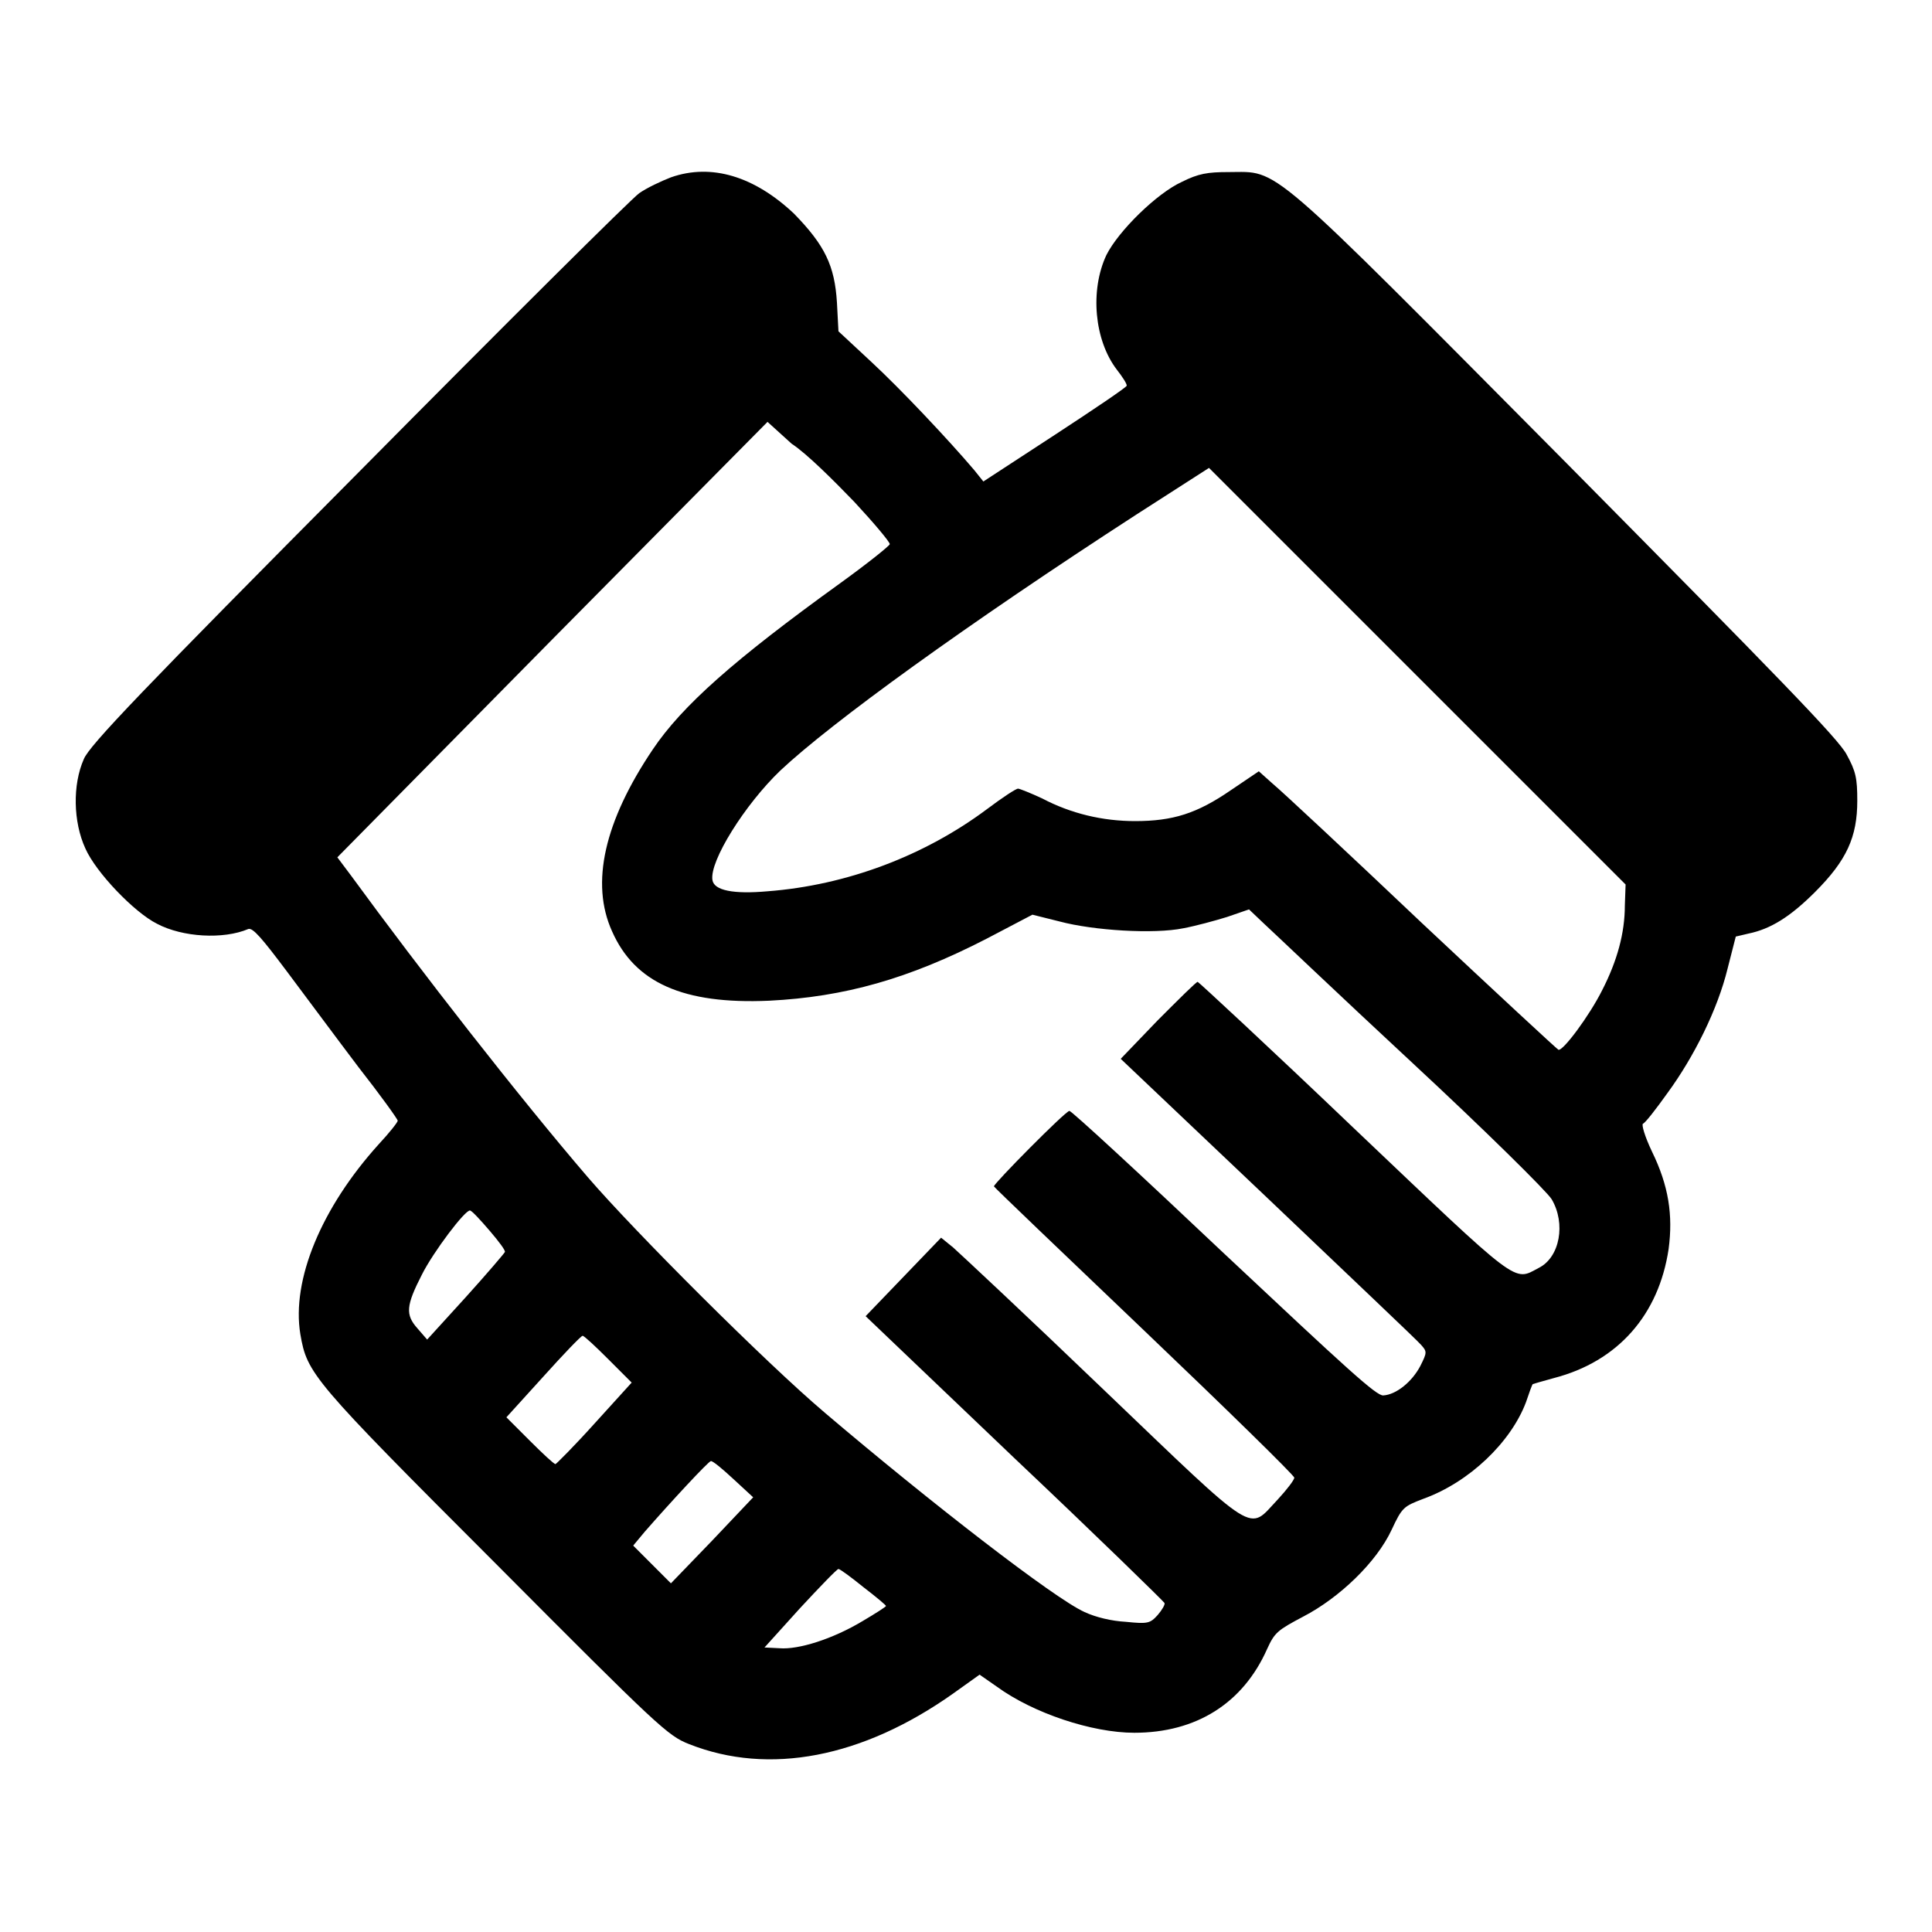 <?xml version="1.0" encoding="utf-8"?>
<!-- Svg Vector Icons : http://www.onlinewebfonts.com/icon -->
<!DOCTYPE svg PUBLIC "-//W3C//DTD SVG 1.1//EN" "http://www.w3.org/Graphics/SVG/1.1/DTD/svg11.dtd">
<svg version="1.1" xmlns="http://www.w3.org/2000/svg" xmlns:xlink="http://www.w3.org/1999/xlink" x="0px" y="0px" viewBox="0 0 256 256" enable-background="new 0 0 256 256" xml:space="preserve">
<g><g><g><path fill="#000000" d="M88.9,23.5c-1.3,0.5-3.2,1.4-4.2,2.1c-1,0.7-17.7,17.3-37.2,37c-28.5,28.7-35.7,36.2-36.4,38c-1.5,3.4-1.4,8.3,0.2,11.8c1.4,3.2,6.5,8.5,9.5,10c3.4,1.8,8.8,2.1,12.1,0.7c0.6-0.2,1.8,1.2,5.1,5.6c2.4,3.2,6.7,9,9.5,12.7c2.9,3.7,5.2,6.9,5.2,7.1c0,0.2-1.1,1.6-2.5,3.1c-7.6,8.4-11.6,18-10.4,25.2c0.9,5.2,1.5,6,25.8,30.3c21.7,21.8,22.9,22.9,25.7,24c10.6,4.2,23,1.8,35-6.7l3.5-2.5l2.3,1.6c4.8,3.5,12.6,6.1,18.2,6.1c8.2,0,14.4-3.9,17.6-11.1c1-2.2,1.4-2.5,4.8-4.3c4.8-2.5,9.7-7.2,11.7-11.5c1.4-3,1.6-3.1,4.2-4.1c6.1-2.2,11.6-7.5,13.6-12.8c0.4-1.2,0.8-2.3,0.9-2.4c0,0,1.3-0.4,2.8-0.8c8.5-2.2,13.9-8.4,15.2-17.1c0.6-4.5,0-8.4-2.2-12.9c-1-2.1-1.4-3.6-1.2-3.7c0.3-0.1,1.7-1.9,3.2-4c3.6-4.9,6.7-11.2,8-16.5l1.1-4.3l1.7-0.4c2.9-0.6,5.5-2.2,8.8-5.5c4.2-4.2,5.6-7.3,5.6-12.1c0-3-0.2-3.9-1.4-6.1c-1-2-9.3-10.5-37.1-38.6c-40.3-40.6-38-38.6-44.8-38.6c-2.8,0-4,0.2-6.2,1.3c-3.3,1.5-8.4,6.5-10,9.7c-2.2,4.7-1.6,11.3,1.4,15.2c0.7,0.9,1.3,1.8,1.3,2.1c0,0.2-4.3,3.1-9.5,6.5l-9.5,6.2l-1.2-1.5c-3.4-4-9.7-10.7-13.7-14.4l-4.3-4l-0.2-3.8c-0.3-4.9-1.6-7.6-5.7-11.8C100,23.4,94.3,21.6,88.9,23.5z M113.2,66.5c2.6,2.8,4.7,5.3,4.7,5.6c0,0.2-3,2.6-6.6,5.2c-14,10.1-20.9,16.2-24.8,22c-6.4,9.5-8.3,17.7-5.4,24.1c3,6.8,9.4,9.7,20.8,9.2c10-0.5,18.5-2.9,28.8-8.2l6.1-3.2l3.6,0.9c4.5,1.2,12.5,1.7,16.4,0.9c1.6-0.3,4.2-1,5.8-1.5l2.9-1l2,1.9c1.1,1,9.8,9.3,19.5,18.3c9.7,9,18,17.2,18.6,18.2c1.9,3.2,1.1,7.7-1.7,9.1c-3.4,1.8-2.3,2.6-24.5-18.5c-11.2-10.7-20.6-19.4-20.7-19.4c-0.2,0-2.5,2.3-5.3,5.1l-4.9,5.1l19.5,18.5c10.7,10.2,19.9,18.9,20.3,19.4c0.8,0.9,0.8,1-0.1,2.8c-1.1,2.1-3.2,3.8-4.9,3.9c-0.9,0.1-4.9-3.6-21.1-18.8c-11-10.4-20.2-18.9-20.5-18.9c-0.5,0-10,9.6-10,10c0,0.1,9,8.7,19.9,19.1c10.9,10.4,19.9,19.2,19.9,19.5c0,0.3-1,1.6-2.2,2.9c-4,4.2-2.3,5.3-23-14.5c-10.1-9.7-19.1-18.1-20-18.9l-1.6-1.3l-5,5.2l-5,5.2l19.7,18.8c10.9,10.3,19.8,19,19.9,19.2c0.1,0.2-0.3,0.9-0.9,1.6c-1,1.1-1.3,1.2-4.2,0.9c-1.9-0.1-4-0.6-5.5-1.3c-4-1.8-20.4-14.5-34.4-26.4c-7.9-6.7-25.2-24-31.4-31.2c-9.1-10.6-22.2-27.4-31.4-40l-1.8-2.4l28.5-28.9l28.5-28.8l3.2,2.9C106.9,60.1,110.5,63.7,113.2,66.5z M215.3,120c0,3.6-1,7.3-3,11.2c-1.7,3.4-5.2,8.1-5.8,7.9c-0.2-0.1-8.3-7.6-18.1-16.8c-9.7-9.2-18.6-17.5-19.7-18.4l-1.9-1.7l-3.7,2.5c-4.5,3.1-7.7,4.1-12.7,4.1c-4.3,0-8.5-1-12.3-3c-1.5-0.7-3-1.3-3.2-1.3c-0.3,0-2.1,1.2-4.1,2.7c-8.3,6.2-18.6,10.1-29.1,10.9c-4.5,0.4-7.1-0.1-7.3-1.5c-0.4-2.5,4.3-10,9-14.5c6.7-6.3,24.6-19.3,47.3-34l9.5-6.1l27.6,27.6l27.6,27.6L215.3,120L215.3,120z M64.9,163.1c1.2,1.4,2.1,2.6,2,2.8c-0.1,0.2-2.4,2.9-5.2,6l-5.1,5.6l-1.3-1.5c-1.6-1.8-1.5-3,0.6-7.1c1.5-3,5.8-8.7,6.4-8.5C62.6,160.5,63.7,161.7,64.9,163.1z M80.6,180.1l3.1,3.1l-4.9,5.4c-2.7,3-5.1,5.4-5.2,5.4c-0.2,0-1.7-1.4-3.4-3.1l-3.1-3.1l4.9-5.4c2.7-3,5-5.4,5.2-5.4C77.4,177,78.9,178.4,80.6,180.1z M97.2,196l2.6,2.4l-5.4,5.7l-5.5,5.7l-2.5-2.5l-2.5-2.5l1.5-1.8c3.4-3.9,8.5-9.4,8.8-9.4C94.5,193.6,95.8,194.7,97.2,196z M114.4,210.3c1.7,1.3,3,2.4,3,2.5c0,0.1-1.4,1-3.1,2c-4,2.4-8.5,3.8-11,3.6l-2-0.1l4.7-5.2c2.6-2.8,4.9-5.2,5.1-5.2C111.3,207.9,112.8,209,114.4,210.3z"/></g></g></g>
</svg>
